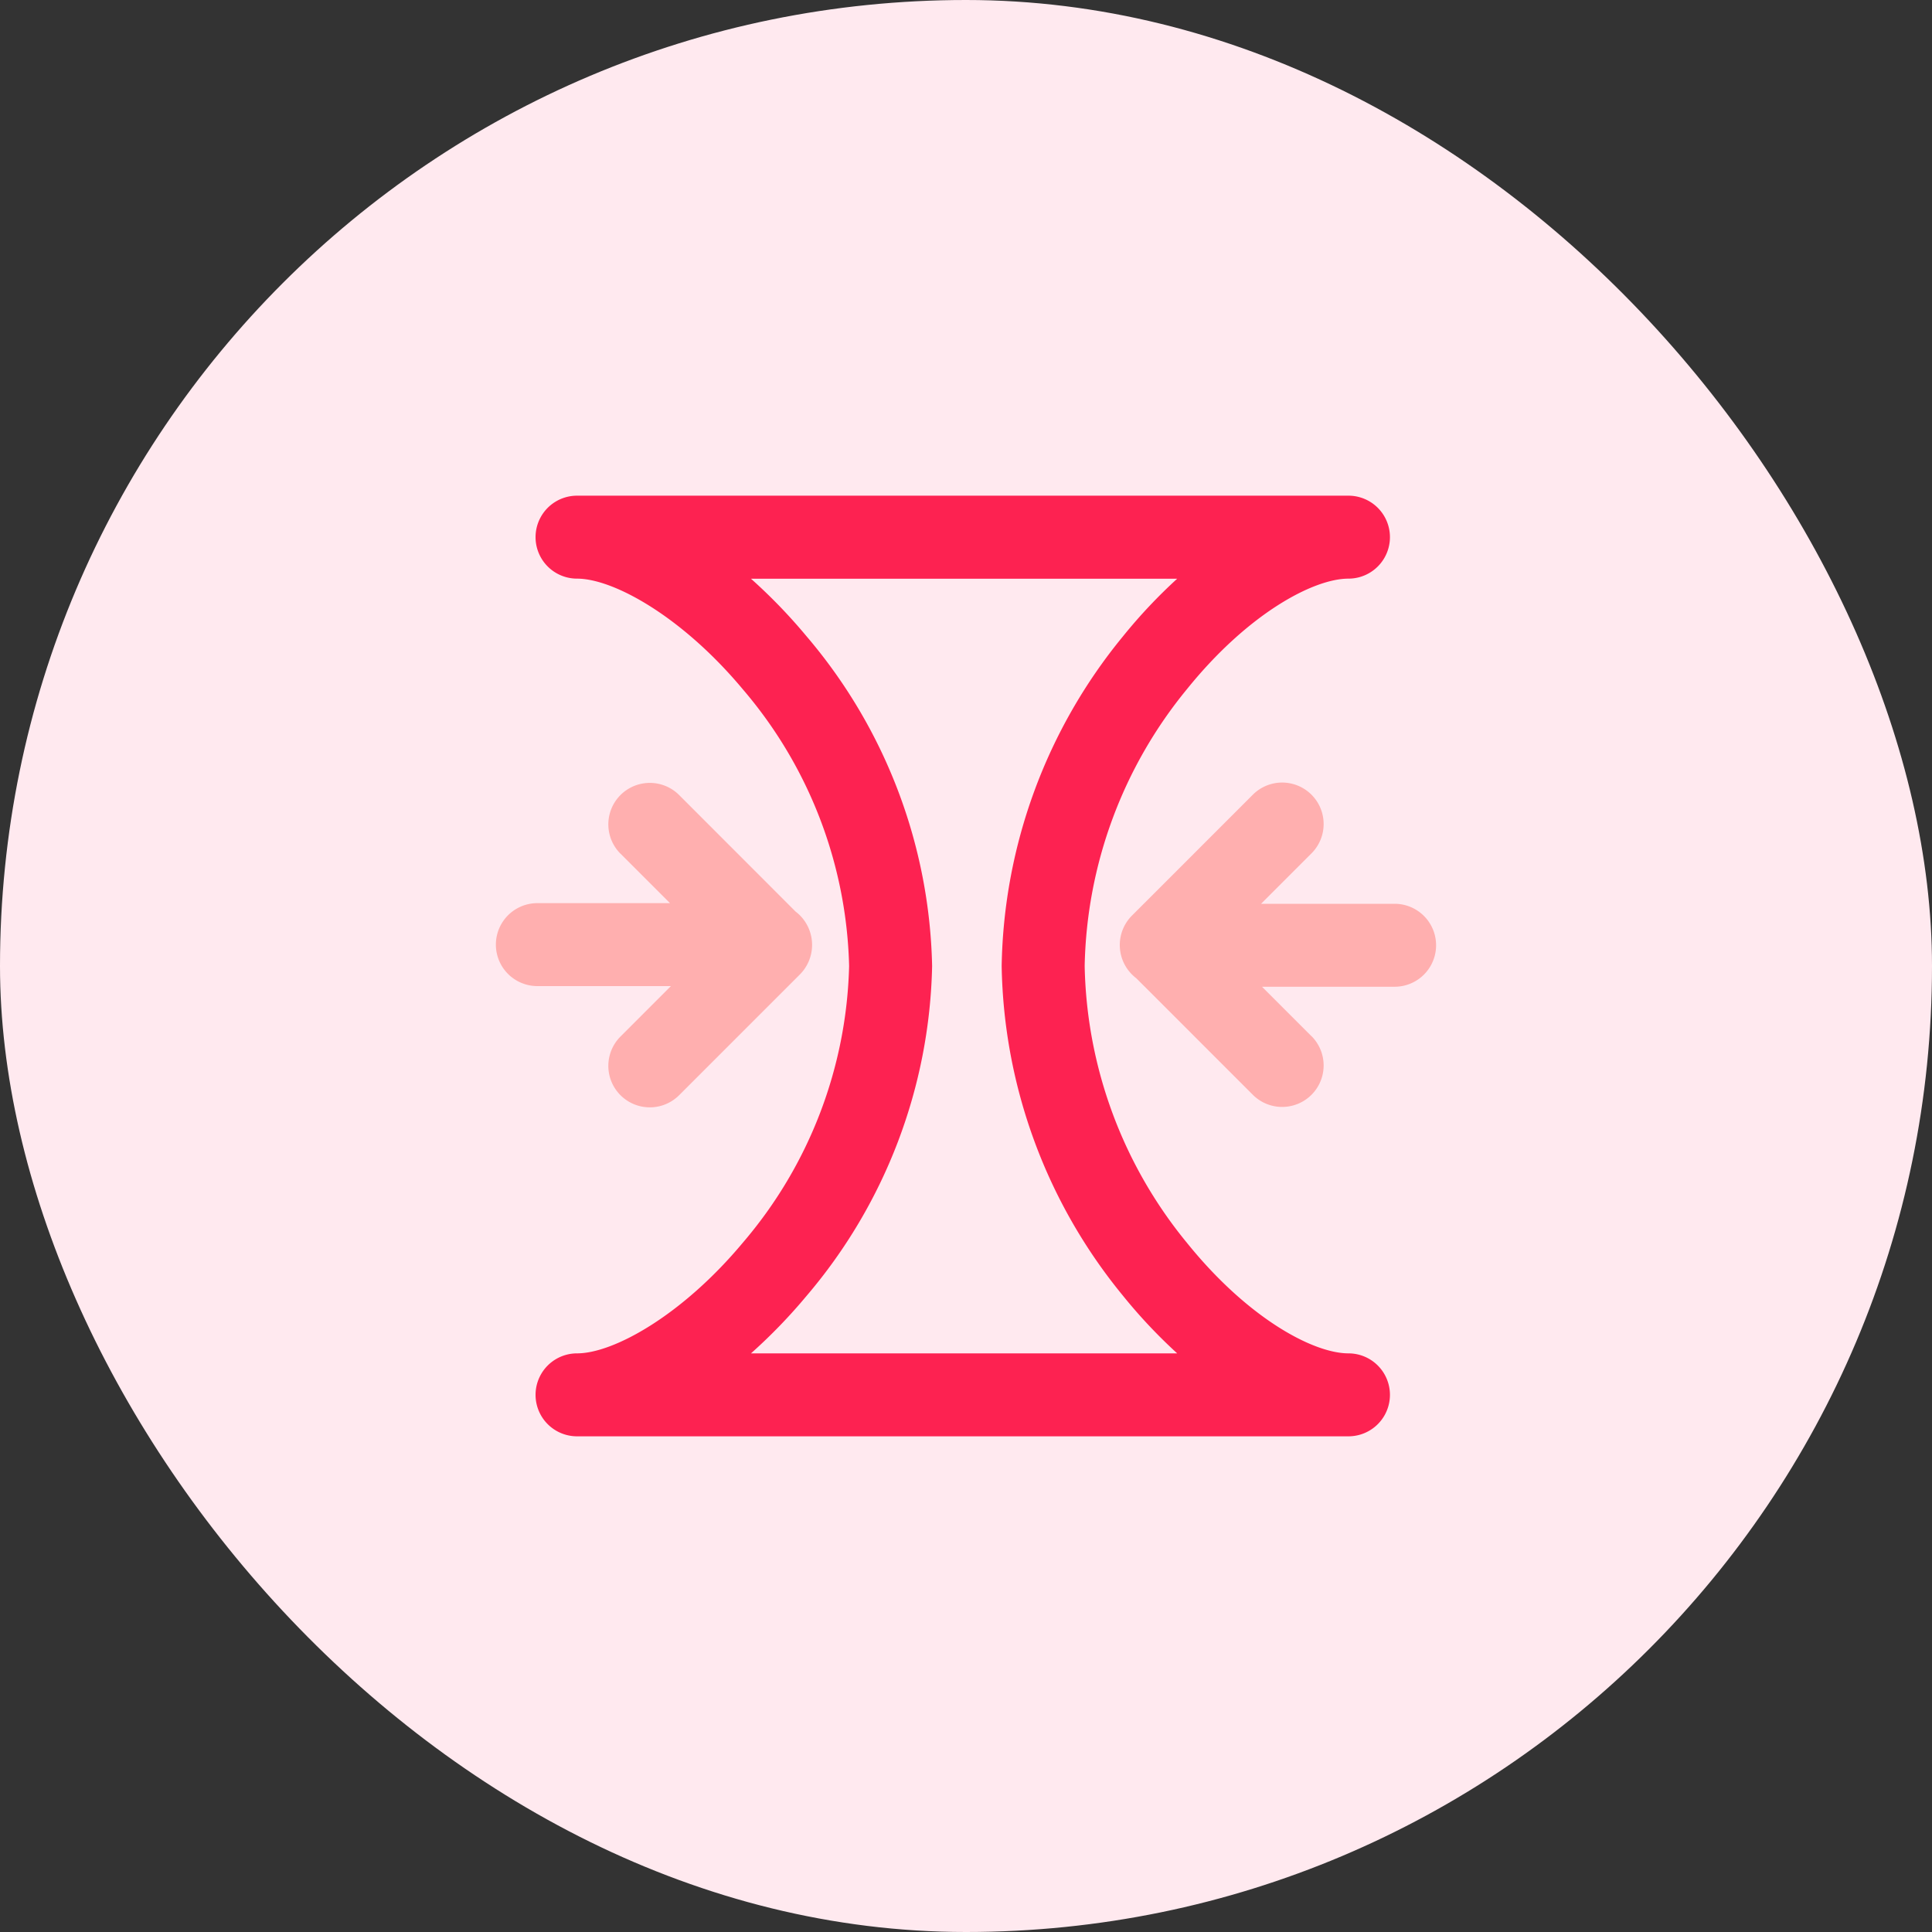 <svg xmlns="http://www.w3.org/2000/svg" width="80" height="80" viewBox="0 0 80 80"><rect x="0" y="0" width="80" height="80" fill="#333333" stroke="none"/><defs><style>.a{fill:#ffe9ef;}.b{fill:#fd2251;}.c{fill:#ffafaf;}</style></defs><g transform="translate(-72)"><rect class="a" width="80" height="80" rx="40" transform="translate(72)"/><g transform="translate(87.451 16.525)"><g transform="translate(6.726 4)"><path class="b" d="M62.66,42.95H30.717a1.717,1.717,0,0,1,0-3.435c1.511,0,4.355-1.575,6.866-4.584a18.294,18.294,0,0,0,4.4-11.456,18.294,18.294,0,0,0-4.4-11.456c-2.511-3.009-5.355-4.584-6.866-4.584a1.717,1.717,0,1,1,0-3.435H62.66a1.717,1.717,0,1,1,0,3.435c-1.441,0-4.145,1.428-6.677,4.563a18.625,18.625,0,0,0-4.246,11.477,18.625,18.625,0,0,0,4.246,11.477c2.532,3.135,5.236,4.563,6.677,4.563a1.717,1.717,0,1,1,0,3.435ZM37.92,39.515H55.568a21.7,21.7,0,0,1-2.256-2.4A22.073,22.073,0,0,1,48.3,23.475,22.073,22.073,0,0,1,53.311,9.839a21.7,21.7,0,0,1,2.256-2.4H37.92a22.387,22.387,0,0,1,2.3,2.383,21.735,21.735,0,0,1,5.2,13.657,21.736,21.736,0,0,1-5.2,13.657A22.386,22.386,0,0,1,37.92,39.515Z" transform="translate(-29 -4)"/></g><path class="c" d="M389.125,187.431l-2.049-2.049h5.491a1.717,1.717,0,0,0,0-3.435h-5.53l2.088-2.088a1.717,1.717,0,1,0-2.429-2.429l-5,5a1.727,1.727,0,0,0,.174,2.6l4.826,4.826a1.717,1.717,0,1,0,2.429-2.429Z" transform="translate(-350.27 -161.048)"/><path class="c" d="M10.242,180.027l2.049,2.049H6.8a1.717,1.717,0,0,0,0,3.435h5.53L10.242,187.6a1.717,1.717,0,0,0,2.429,2.429l5-5a1.736,1.736,0,0,0,0-2.448,1.739,1.739,0,0,0-.178-.155L12.671,177.6a1.717,1.717,0,0,0-2.429,2.429Z" transform="translate(0 -161.204)"/></g></g></svg>